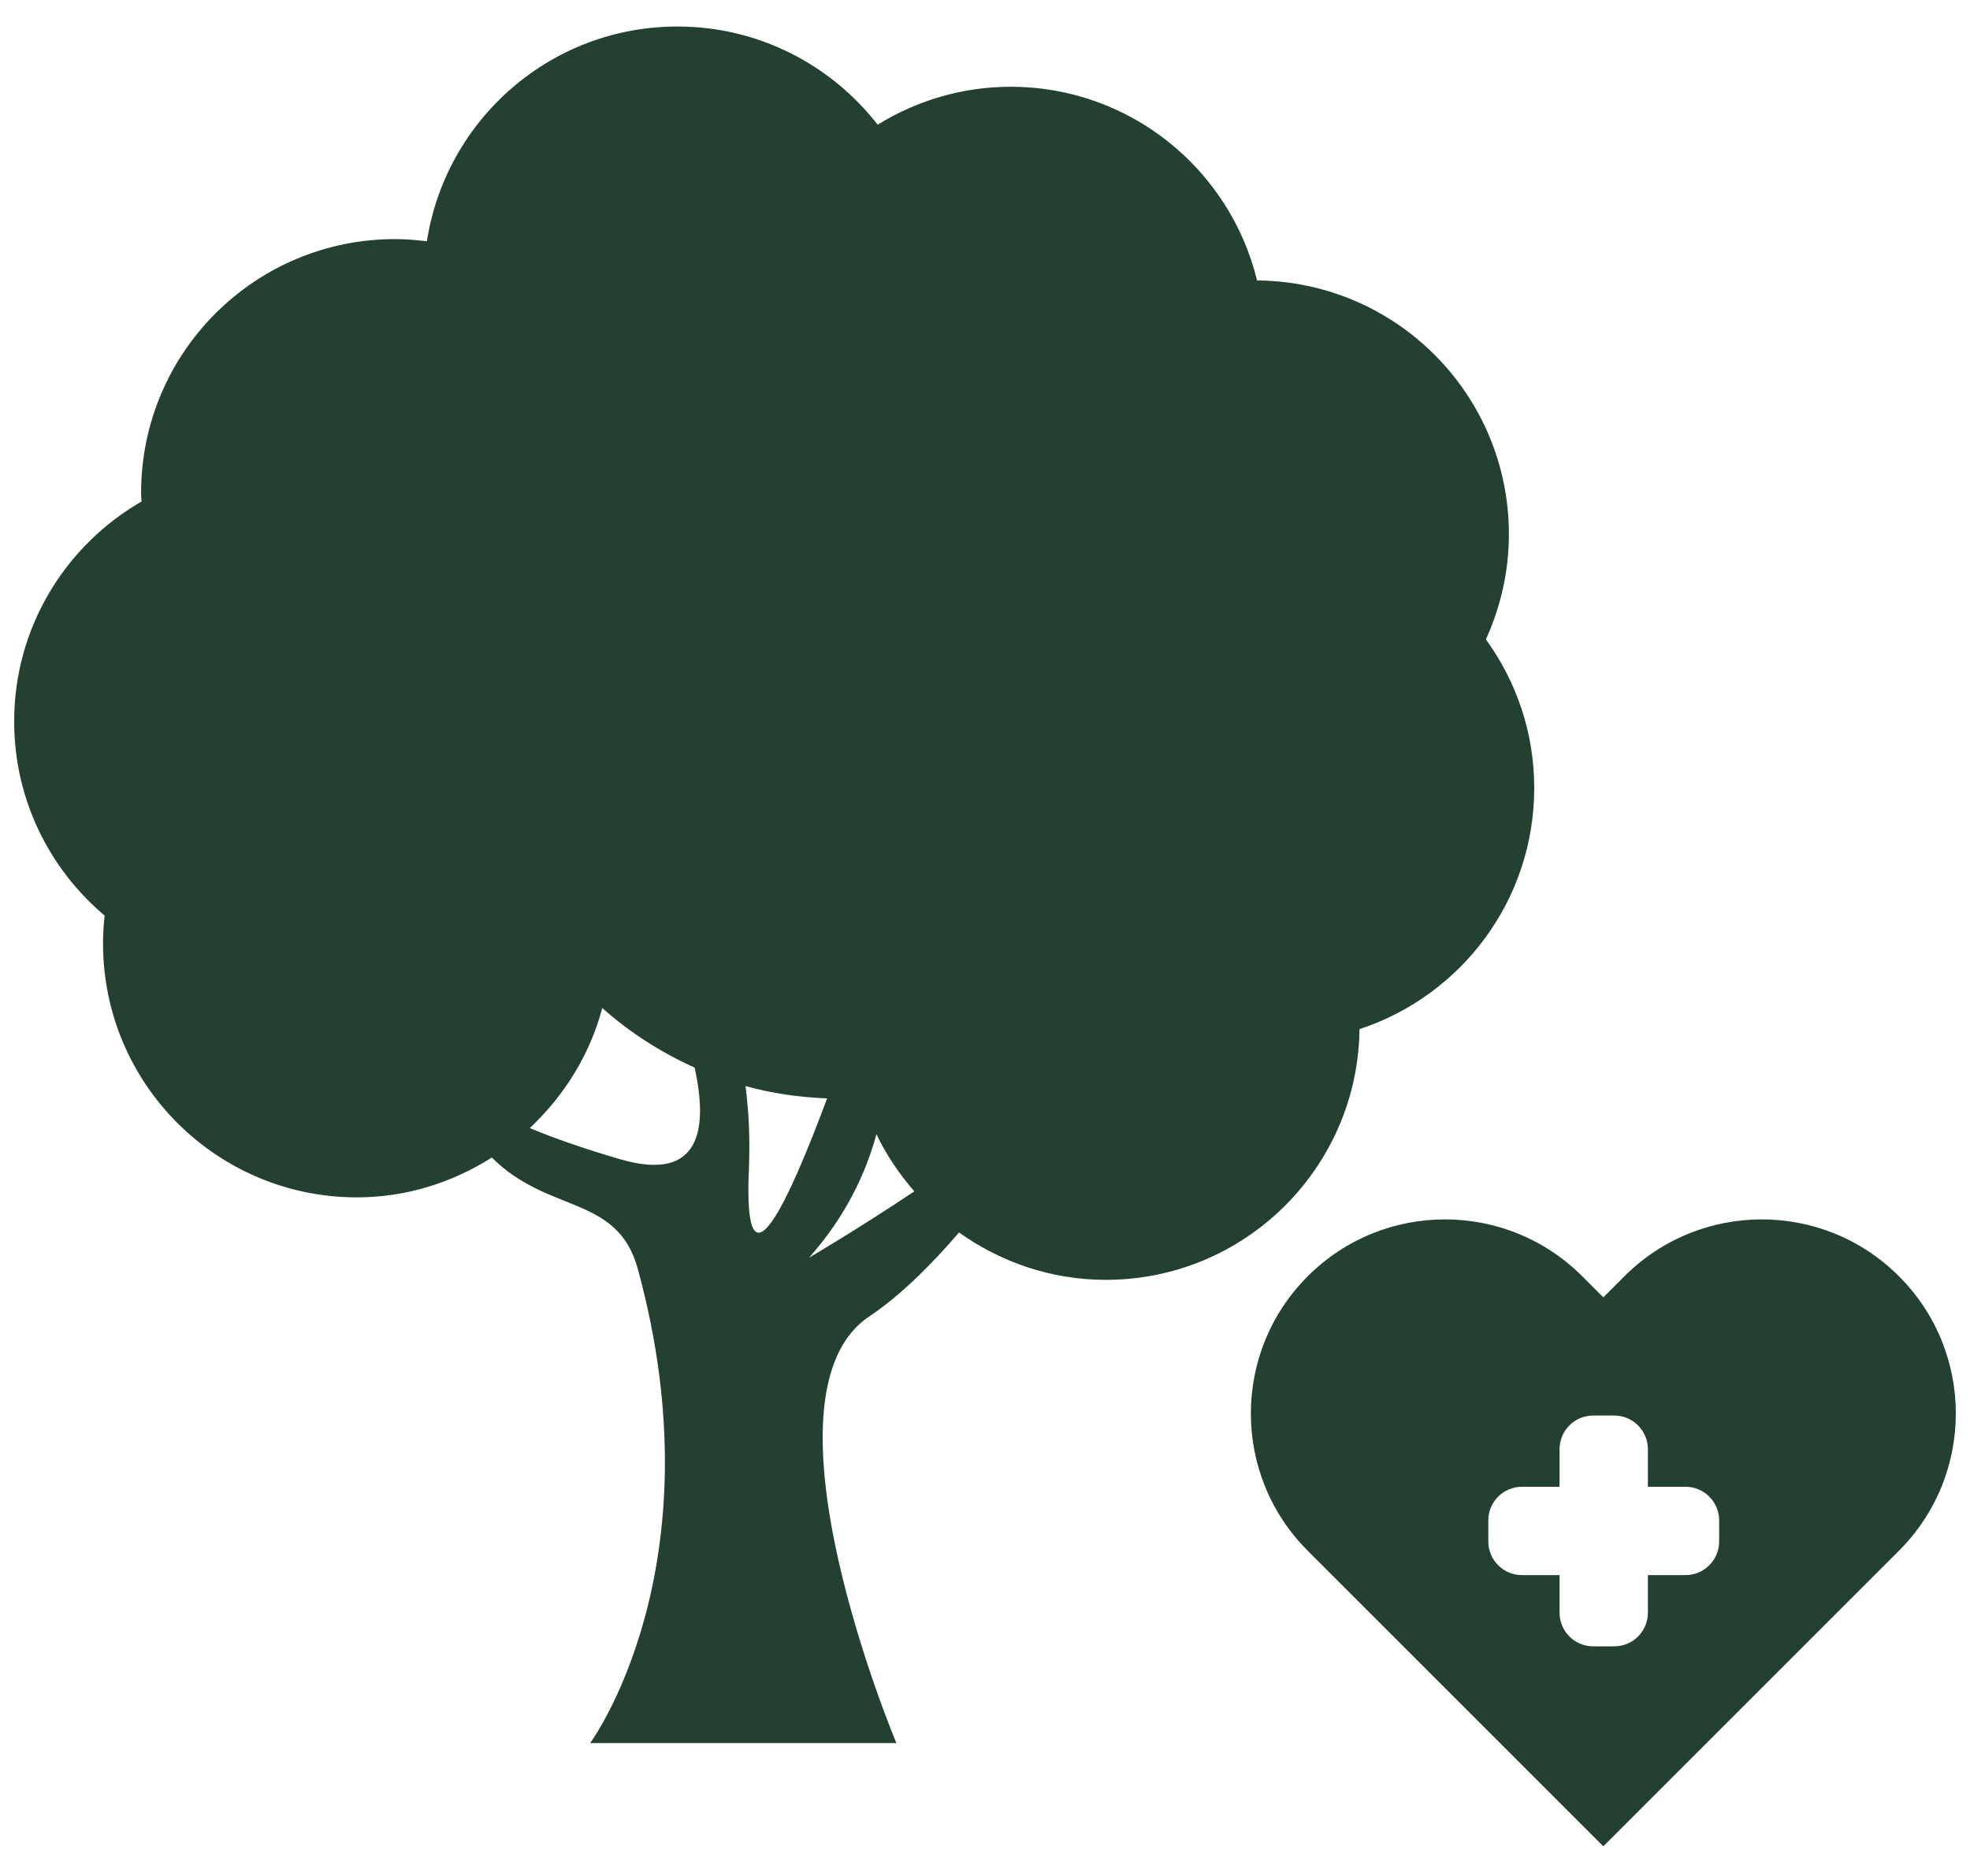 <?xml version="1.0" encoding="UTF-8"?>
<svg xmlns="http://www.w3.org/2000/svg" width="63" height="60" viewBox="0 0 63 60" fill="none">
  <path d="M47.518 20.449C47.986 19.423 48.254 18.286 48.254 17.085C48.254 12.623 44.654 9.005 40.2 8.97C39.336 5.416 36.14 2.775 32.321 2.775C30.76 2.775 29.306 3.224 28.067 3.988C26.582 2.079 24.27 0.848 21.663 0.848C17.606 0.848 14.254 3.827 13.652 7.717C13.316 7.676 12.979 7.647 12.632 7.647C8.148 7.647 4.512 11.282 4.512 15.766C4.512 15.859 4.523 15.949 4.526 16.04C2.094 17.444 0.453 20.064 0.453 23.073C0.453 25.566 1.578 27.794 3.346 29.283C3.313 29.577 3.295 29.873 3.295 30.177C3.295 34.66 6.93 38.296 11.414 38.296C13.006 38.296 14.477 37.815 15.729 37.022C17.537 38.833 19.745 38.207 20.395 40.579C23.015 50.139 18.872 55.751 18.872 55.751H28.666C28.666 55.751 23.996 44.639 27.803 42.101C28.762 41.463 29.752 40.486 30.67 39.419C31.996 40.364 33.609 40.934 35.365 40.934C39.813 40.934 43.423 37.352 43.477 32.915C46.721 31.851 49.064 28.803 49.064 25.204C49.066 23.426 48.487 21.786 47.518 20.449ZM19.837 37.078C18.634 36.727 17.692 36.392 16.942 36.08C18.038 35.05 18.866 33.737 19.26 32.239C20.134 33.019 21.131 33.658 22.213 34.145C22.644 36.093 22.418 37.829 19.837 37.078ZM23.948 37.433C23.992 36.392 23.943 35.511 23.841 34.736C24.675 34.967 25.55 35.097 26.45 35.13C25.238 38.396 23.767 41.625 23.948 37.433ZM25.875 40.224C27.034 38.915 27.682 37.55 28.028 36.275C28.344 36.944 28.761 37.551 29.239 38.104C27.438 39.309 25.875 40.224 25.875 40.224Z" fill="#244030"></path>
  <path d="M60.728 40.819C58.304 38.394 54.373 38.395 51.949 40.819L51.274 41.494L50.599 40.819C48.175 38.395 44.245 38.394 41.821 40.819C39.396 43.243 39.396 47.174 41.82 49.598L51.274 59.052L60.728 49.598C63.153 47.174 63.153 43.243 60.728 40.819ZM54.978 49.301C54.978 49.896 54.496 50.378 53.901 50.378H52.699V51.58C52.699 52.174 52.218 52.656 51.623 52.656H50.95C50.356 52.656 49.874 52.174 49.874 51.58V50.378H48.672C48.078 50.378 47.596 49.896 47.596 49.301V48.629C47.596 48.034 48.078 47.552 48.672 47.552H49.874V46.351C49.874 45.756 50.356 45.274 50.95 45.274H51.623C52.218 45.274 52.699 45.756 52.699 46.351V47.552H53.901C54.496 47.552 54.978 48.034 54.978 48.629V49.301Z" fill="#244030"></path>
</svg>
